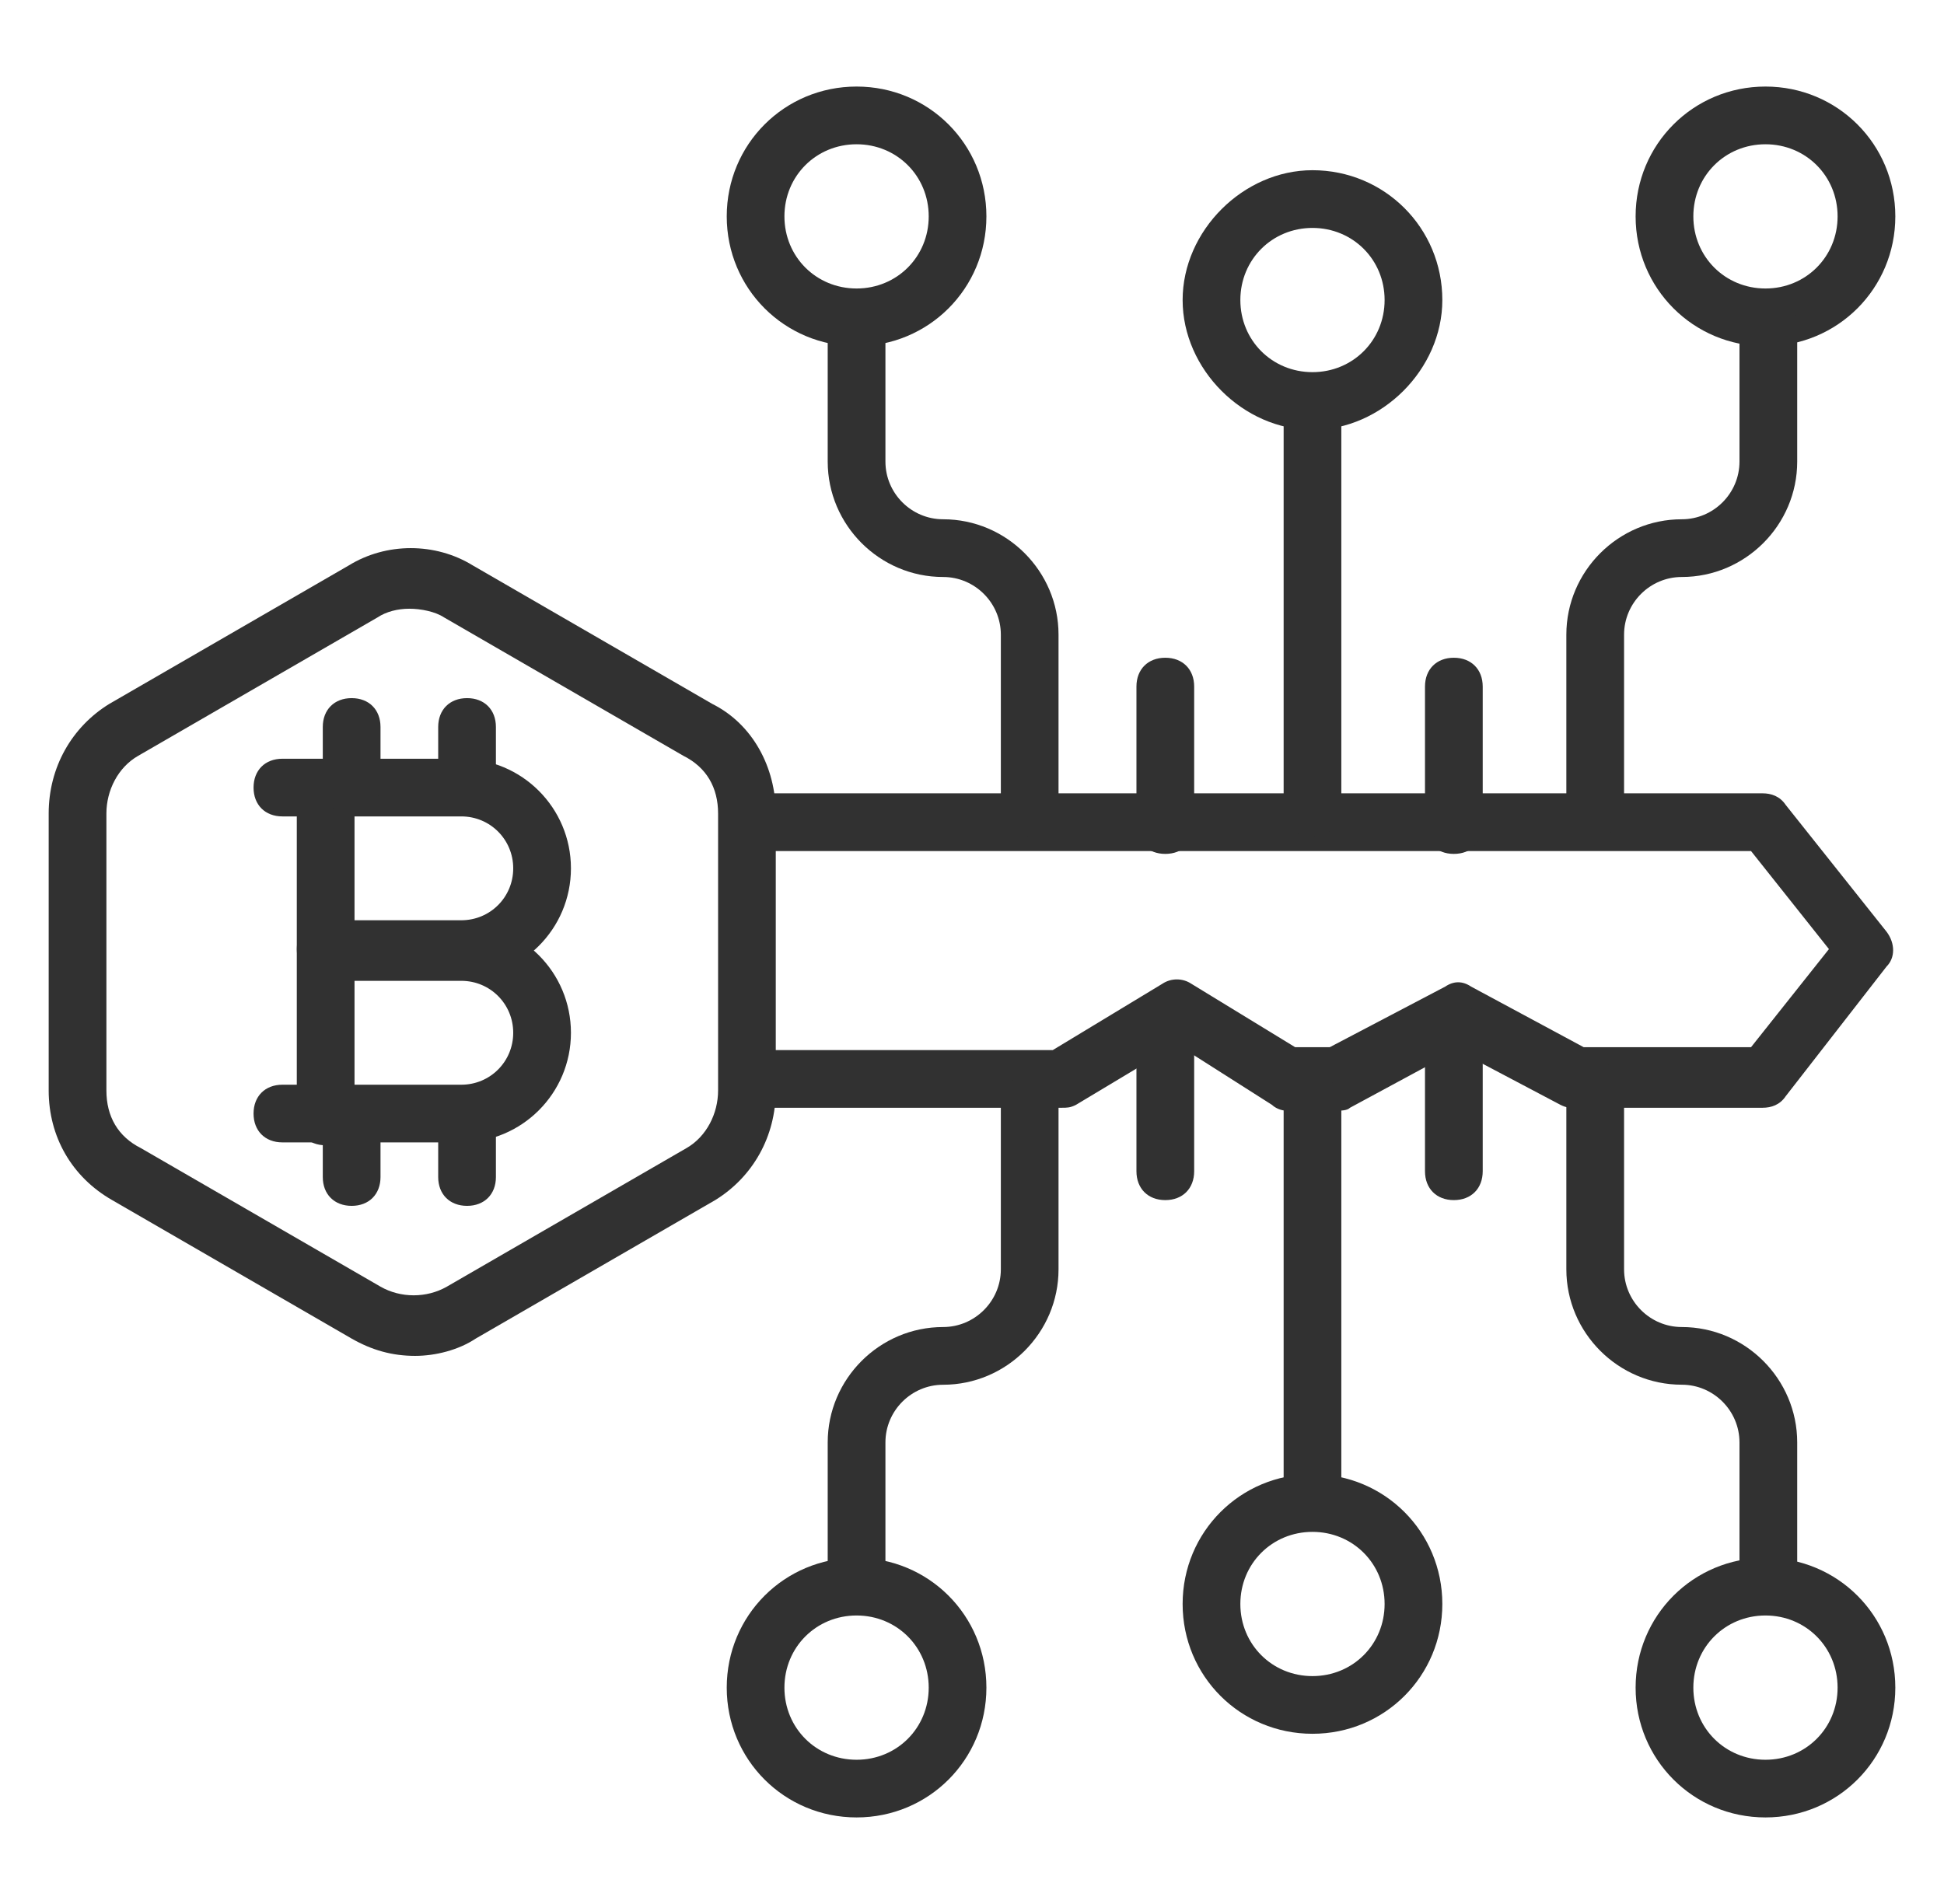 <svg width="49" height="48" viewBox="0 0 49 48" fill="none" xmlns="http://www.w3.org/2000/svg">
<path d="M44.427 27.927H39.7C39.554 27.927 39.481 27.927 39.336 27.855L36.718 26.473L34.027 27.927C33.954 28 33.809 28 33.663 28H32.427C32.282 28 32.136 27.927 32.063 27.855L29.663 26.328L27.118 27.855C26.972 27.927 26.9 27.927 26.754 27.927H19.118C18.681 27.927 18.391 27.637 18.391 27.2C18.391 26.764 18.681 26.473 19.118 26.473H26.536L29.3 24.8C29.518 24.655 29.809 24.655 30.027 24.8L32.645 26.4H33.518L36.427 24.873C36.645 24.727 36.863 24.727 37.081 24.873L39.918 26.4H44.136L46.1 23.927L44.136 21.455H19.118C18.681 21.455 18.391 21.164 18.391 20.727C18.391 20.291 18.681 20 19.118 20H44.427C44.645 20 44.863 20.073 45.009 20.291L47.554 23.491C47.772 23.782 47.772 24.146 47.554 24.364L45.009 27.637C44.863 27.855 44.645 27.927 44.427 27.927Z" fill="#313131"/>
<path d="M10.463 34.182C9.882 34.182 9.373 34.037 8.863 33.746L2.827 30.255C1.809 29.673 1.227 28.655 1.227 27.491V20.509C1.227 19.346 1.809 18.328 2.754 17.746L8.791 14.255C9.736 13.673 10.973 13.673 11.918 14.255L17.954 17.746C18.973 18.255 19.554 19.346 19.554 20.509V27.491C19.554 28.655 18.973 29.673 18.027 30.255L11.991 33.746C11.554 34.037 10.973 34.182 10.463 34.182ZM10.318 15.346C10.027 15.346 9.736 15.419 9.518 15.564L3.482 19.055C2.973 19.346 2.682 19.928 2.682 20.509V27.491C2.682 28.146 2.973 28.655 3.554 28.946L9.591 32.437C10.1 32.728 10.754 32.728 11.263 32.437L17.3 28.946C17.809 28.655 18.1 28.073 18.1 27.491V20.509C18.1 19.855 17.809 19.346 17.227 19.055L11.191 15.564C10.973 15.419 10.609 15.346 10.318 15.346Z" fill="#313131"/>
<path d="M8.864 30.4C8.427 30.4 8.136 30.109 8.136 29.673V28.146C8.136 27.709 8.427 27.419 8.864 27.419C9.3 27.419 9.591 27.709 9.591 28.146V29.673C9.591 30.109 9.3 30.4 8.864 30.4Z" fill="#313131"/>
<path d="M11.773 30.4C11.336 30.4 11.045 30.109 11.045 29.673V28.218C11.045 27.782 11.336 27.491 11.773 27.491C12.209 27.491 12.5 27.782 12.5 28.218V29.673C12.5 30.109 12.209 30.4 11.773 30.4Z" fill="#313131"/>
<path d="M11.627 24.655H8.209C7.772 24.655 7.482 24.364 7.482 23.928C7.482 23.491 7.772 23.2 8.209 23.2H11.627C12.354 23.2 12.936 22.619 12.936 21.891C12.936 21.164 12.354 20.582 11.627 20.582H7.118C6.682 20.582 6.391 20.291 6.391 19.855C6.391 19.419 6.682 19.128 7.118 19.128H11.627C13.154 19.128 14.391 20.364 14.391 21.891C14.391 23.419 13.154 24.655 11.627 24.655Z" fill="#313131"/>
<path d="M11.627 28.8H7.118C6.682 28.8 6.391 28.509 6.391 28.073C6.391 27.637 6.682 27.346 7.118 27.346H11.627C12.354 27.346 12.936 26.764 12.936 26.037C12.936 25.309 12.354 24.727 11.627 24.727H8.282C7.845 24.727 7.554 24.437 7.554 24C7.554 23.564 7.845 23.273 8.282 23.273H11.627C13.154 23.273 14.391 24.509 14.391 26.037C14.391 27.564 13.154 28.8 11.627 28.8Z" fill="#313131"/>
<path d="M8.209 28.873C7.772 28.873 7.481 28.582 7.481 28.146V19.855C7.481 19.419 7.772 19.128 8.209 19.128C8.645 19.128 8.936 19.419 8.936 19.855V28.146C8.936 28.582 8.645 28.873 8.209 28.873Z" fill="#313131"/>
<path d="M8.864 20.509C8.427 20.509 8.136 20.218 8.136 19.782V18.328C8.136 17.891 8.427 17.6 8.864 17.6C9.3 17.6 9.591 17.891 9.591 18.328V19.782C9.591 20.218 9.3 20.509 8.864 20.509Z" fill="#313131"/>
<path d="M11.773 20.509C11.336 20.509 11.045 20.218 11.045 19.782V18.328C11.045 17.891 11.336 17.6 11.773 17.6C12.209 17.6 12.5 17.891 12.5 18.328V19.782C12.5 20.218 12.209 20.509 11.773 20.509Z" fill="#313131"/>
<path d="M33.082 21.091C32.645 21.091 32.355 20.8 32.355 20.364V10.473C32.355 10.037 32.645 9.746 33.082 9.746C33.518 9.746 33.809 10.037 33.809 10.473V20.364C33.809 20.8 33.518 21.091 33.082 21.091Z" fill="#313131"/>
<path d="M33.082 10.837C31.336 10.837 29.809 9.309 29.809 7.564C29.809 5.819 31.336 4.291 33.082 4.291C34.9 4.291 36.355 5.746 36.355 7.564C36.355 9.309 34.827 10.837 33.082 10.837ZM33.082 5.746C32.064 5.746 31.264 6.546 31.264 7.564C31.264 8.582 32.064 9.382 33.082 9.382C34.1 9.382 34.9 8.582 34.9 7.564C34.9 6.546 34.1 5.746 33.082 5.746Z" fill="#313131"/>
<path d="M44.5 8.728C42.682 8.728 41.227 7.273 41.227 5.455C41.227 3.637 42.682 2.182 44.5 2.182C46.318 2.182 47.773 3.637 47.773 5.455C47.773 7.273 46.318 8.728 44.5 8.728ZM44.5 3.637C43.482 3.637 42.682 4.437 42.682 5.455C42.682 6.473 43.482 7.273 44.5 7.273C45.518 7.273 46.318 6.473 46.318 5.455C46.318 4.437 45.518 3.637 44.5 3.637Z" fill="#313131"/>
<path d="M40.209 21.091C39.772 21.091 39.481 20.8 39.481 20.364V16C39.481 14.4 40.791 13.091 42.391 13.091C43.191 13.091 43.845 12.437 43.845 11.637V8.218C43.845 7.782 44.136 7.491 44.572 7.491C45.009 7.491 45.3 7.782 45.3 8.218V11.637C45.3 13.237 43.99 14.546 42.391 14.546C41.59 14.546 40.936 15.2 40.936 16V20.364C40.936 20.8 40.645 21.091 40.209 21.091Z" fill="#313131"/>
<path d="M21.591 8.728C19.772 8.728 18.318 7.273 18.318 5.455C18.318 3.637 19.772 2.182 21.591 2.182C23.409 2.182 24.863 3.637 24.863 5.455C24.863 7.273 23.409 8.728 21.591 8.728ZM21.591 3.637C20.572 3.637 19.772 4.437 19.772 5.455C19.772 6.473 20.572 7.273 21.591 7.273C22.609 7.273 23.409 6.473 23.409 5.455C23.409 4.437 22.609 3.637 21.591 3.637Z" fill="#313131"/>
<path d="M25.954 21.091C25.518 21.091 25.227 20.8 25.227 20.364V16C25.227 15.2 24.572 14.546 23.772 14.546C22.172 14.546 20.863 13.237 20.863 11.637V8.218C20.863 7.782 21.154 7.491 21.591 7.491C22.027 7.491 22.318 7.782 22.318 8.218V11.637C22.318 12.437 22.972 13.091 23.772 13.091C25.372 13.091 26.681 14.4 26.681 16V20.364C26.681 20.8 26.391 21.091 25.954 21.091Z" fill="#313131"/>
<path d="M33.082 38.255C32.645 38.255 32.355 37.964 32.355 37.528V27.855C32.355 27.419 32.645 27.128 33.082 27.128C33.518 27.128 33.809 27.419 33.809 27.855V37.528C33.809 37.964 33.518 38.255 33.082 38.255Z" fill="#313131"/>
<path d="M33.082 43.709C31.264 43.709 29.809 42.255 29.809 40.437C29.809 38.619 31.264 37.164 33.082 37.164C34.9 37.164 36.355 38.619 36.355 40.437C36.355 42.255 34.9 43.709 33.082 43.709ZM33.082 38.619C32.064 38.619 31.264 39.419 31.264 40.437C31.264 41.455 32.064 42.255 33.082 42.255C34.1 42.255 34.9 41.455 34.9 40.437C34.9 39.419 34.1 38.619 33.082 38.619Z" fill="#313131"/>
<path d="M21.591 45.818C19.772 45.818 18.318 44.364 18.318 42.546C18.318 40.727 19.772 39.273 21.591 39.273C23.409 39.273 24.863 40.727 24.863 42.546C24.863 44.364 23.409 45.818 21.591 45.818ZM21.591 40.727C20.572 40.727 19.772 41.528 19.772 42.546C19.772 43.564 20.572 44.364 21.591 44.364C22.609 44.364 23.409 43.564 23.409 42.546C23.409 41.528 22.609 40.727 21.591 40.727Z" fill="#313131"/>
<path d="M21.591 40.51C21.154 40.51 20.863 40.219 20.863 39.782V36.364C20.863 34.764 22.172 33.455 23.772 33.455C24.572 33.455 25.227 32.8 25.227 32V27.855C25.227 27.419 25.518 27.128 25.954 27.128C26.391 27.128 26.681 27.419 26.681 27.855V32C26.681 33.6 25.372 34.91 23.772 34.91C22.972 34.91 22.318 35.564 22.318 36.364V39.782C22.318 40.219 22.027 40.51 21.591 40.51Z" fill="#313131"/>
<path d="M44.5 45.818C42.682 45.818 41.227 44.364 41.227 42.546C41.227 40.727 42.682 39.273 44.5 39.273C46.318 39.273 47.773 40.727 47.773 42.546C47.773 44.364 46.318 45.818 44.5 45.818ZM44.5 40.727C43.482 40.727 42.682 41.528 42.682 42.546C42.682 43.564 43.482 44.364 44.5 44.364C45.518 44.364 46.318 43.564 46.318 42.546C46.318 41.528 45.518 40.727 44.5 40.727Z" fill="#313131"/>
<path d="M44.572 40.509C44.136 40.509 43.845 40.218 43.845 39.782V36.364C43.845 35.564 43.191 34.909 42.391 34.909C40.791 34.909 39.481 33.6 39.481 32V27.491C39.481 27.055 39.772 26.764 40.209 26.764C40.645 26.764 40.936 27.055 40.936 27.491V32C40.936 32.8 41.59 33.455 42.391 33.455C43.99 33.455 45.3 34.764 45.3 36.364V39.782C45.3 40.218 45.009 40.509 44.572 40.509Z" fill="#313131"/>
<path d="M29.372 21.527C28.936 21.527 28.645 21.237 28.645 20.8V17.309C28.645 16.873 28.936 16.582 29.372 16.582C29.809 16.582 30.1 16.873 30.1 17.309V20.8C30.1 21.237 29.809 21.527 29.372 21.527Z" fill="#313131"/>
<path d="M36.645 21.527C36.209 21.527 35.918 21.237 35.918 20.8V17.309C35.918 16.873 36.209 16.582 36.645 16.582C37.082 16.582 37.373 16.873 37.373 17.309V20.8C37.373 21.237 37.082 21.527 36.645 21.527Z" fill="#313131"/>
<path d="M29.372 30.255C28.936 30.255 28.645 29.964 28.645 29.527V26.037C28.645 25.6 28.936 25.309 29.372 25.309C29.809 25.309 30.1 25.6 30.1 26.037V29.527C30.1 29.964 29.809 30.255 29.372 30.255Z" fill="#313131"/>
<path d="M36.645 30.255C36.209 30.255 35.918 29.964 35.918 29.527V26.037C35.918 25.6 36.209 25.309 36.645 25.309C37.082 25.309 37.373 25.6 37.373 26.037V29.527C37.373 29.964 37.082 30.255 36.645 30.255Z" fill="#313131"/>
</svg>
